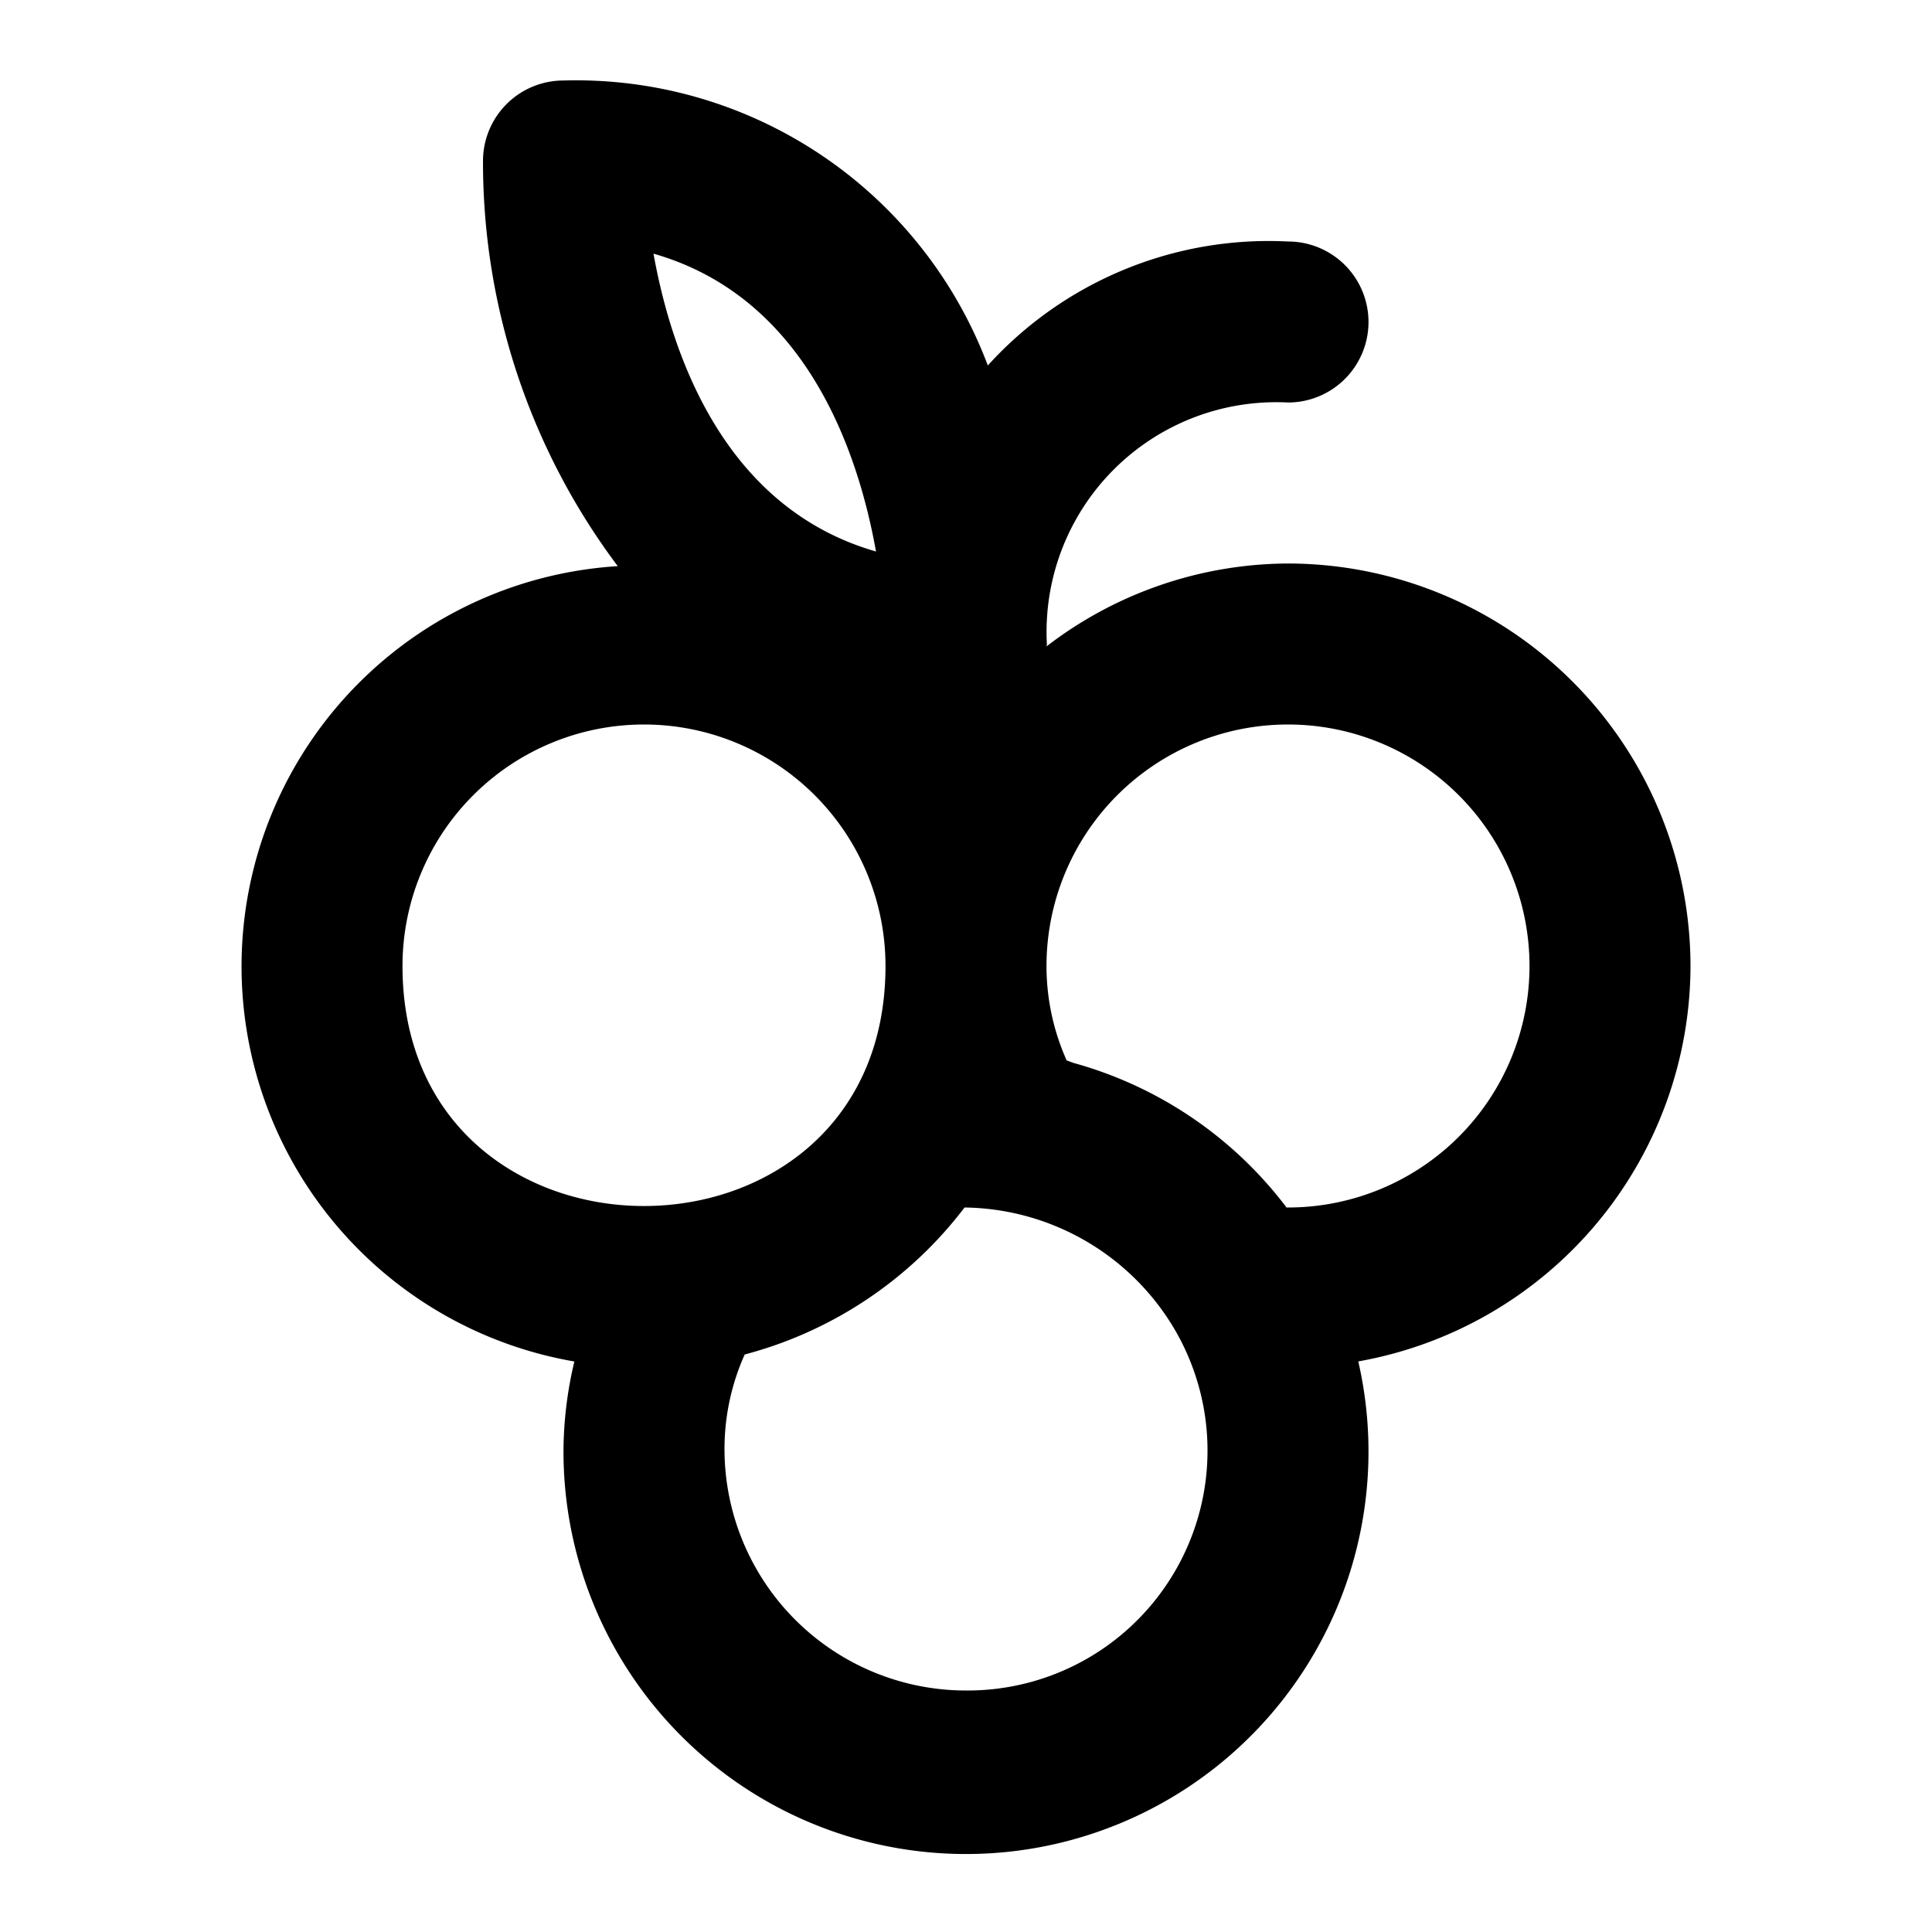 <?xml version="1.0" encoding="utf-8"?>
<svg fill="#000000" width="800px" height="800px" viewBox="0 0 24 24" xmlns="http://www.w3.org/2000/svg"><path d="M21,12a5.006,5.006,0,0,0-5-5A4.951,4.951,0,0,0,13,8.03c0-.009.005-.016.005-.025A2.853,2.853,0,0,1,16,5a1,1,0,0,0,0-2,4.709,4.709,0,0,0-3.729,1.54A5.466,5.466,0,0,0,7,1,1,1,0,0,0,6,2,8.362,8.362,0,0,0,7.674,7.033a4.981,4.981,0,0,0-.539,9.88A4.871,4.871,0,0,0,7,18a5,5,0,1,0,9.873-1.088A5,5,0,0,0,21,12ZM10.882,6.851c-1.888-.542-2.539-2.445-2.764-3.7C10.006,3.691,10.657,5.593,10.882,6.851ZM5,12a3,3,0,0,1,6,0C11,15.975,5,15.976,5,12Zm7,9a3,3,0,0,1-3-3,2.868,2.868,0,0,1,.251-1.174A5.049,5.049,0,0,0,11.982,15a3.074,3.074,0,0,1,2.576,1.458A2.98,2.98,0,0,1,12,21Zm4-6h-.018a4.976,4.976,0,0,0-2.64-1.794c-.031-.009-.06-.024-.091-.032A2.868,2.868,0,0,1,13,12a3,3,0,1,1,3,3Z"/></svg>
